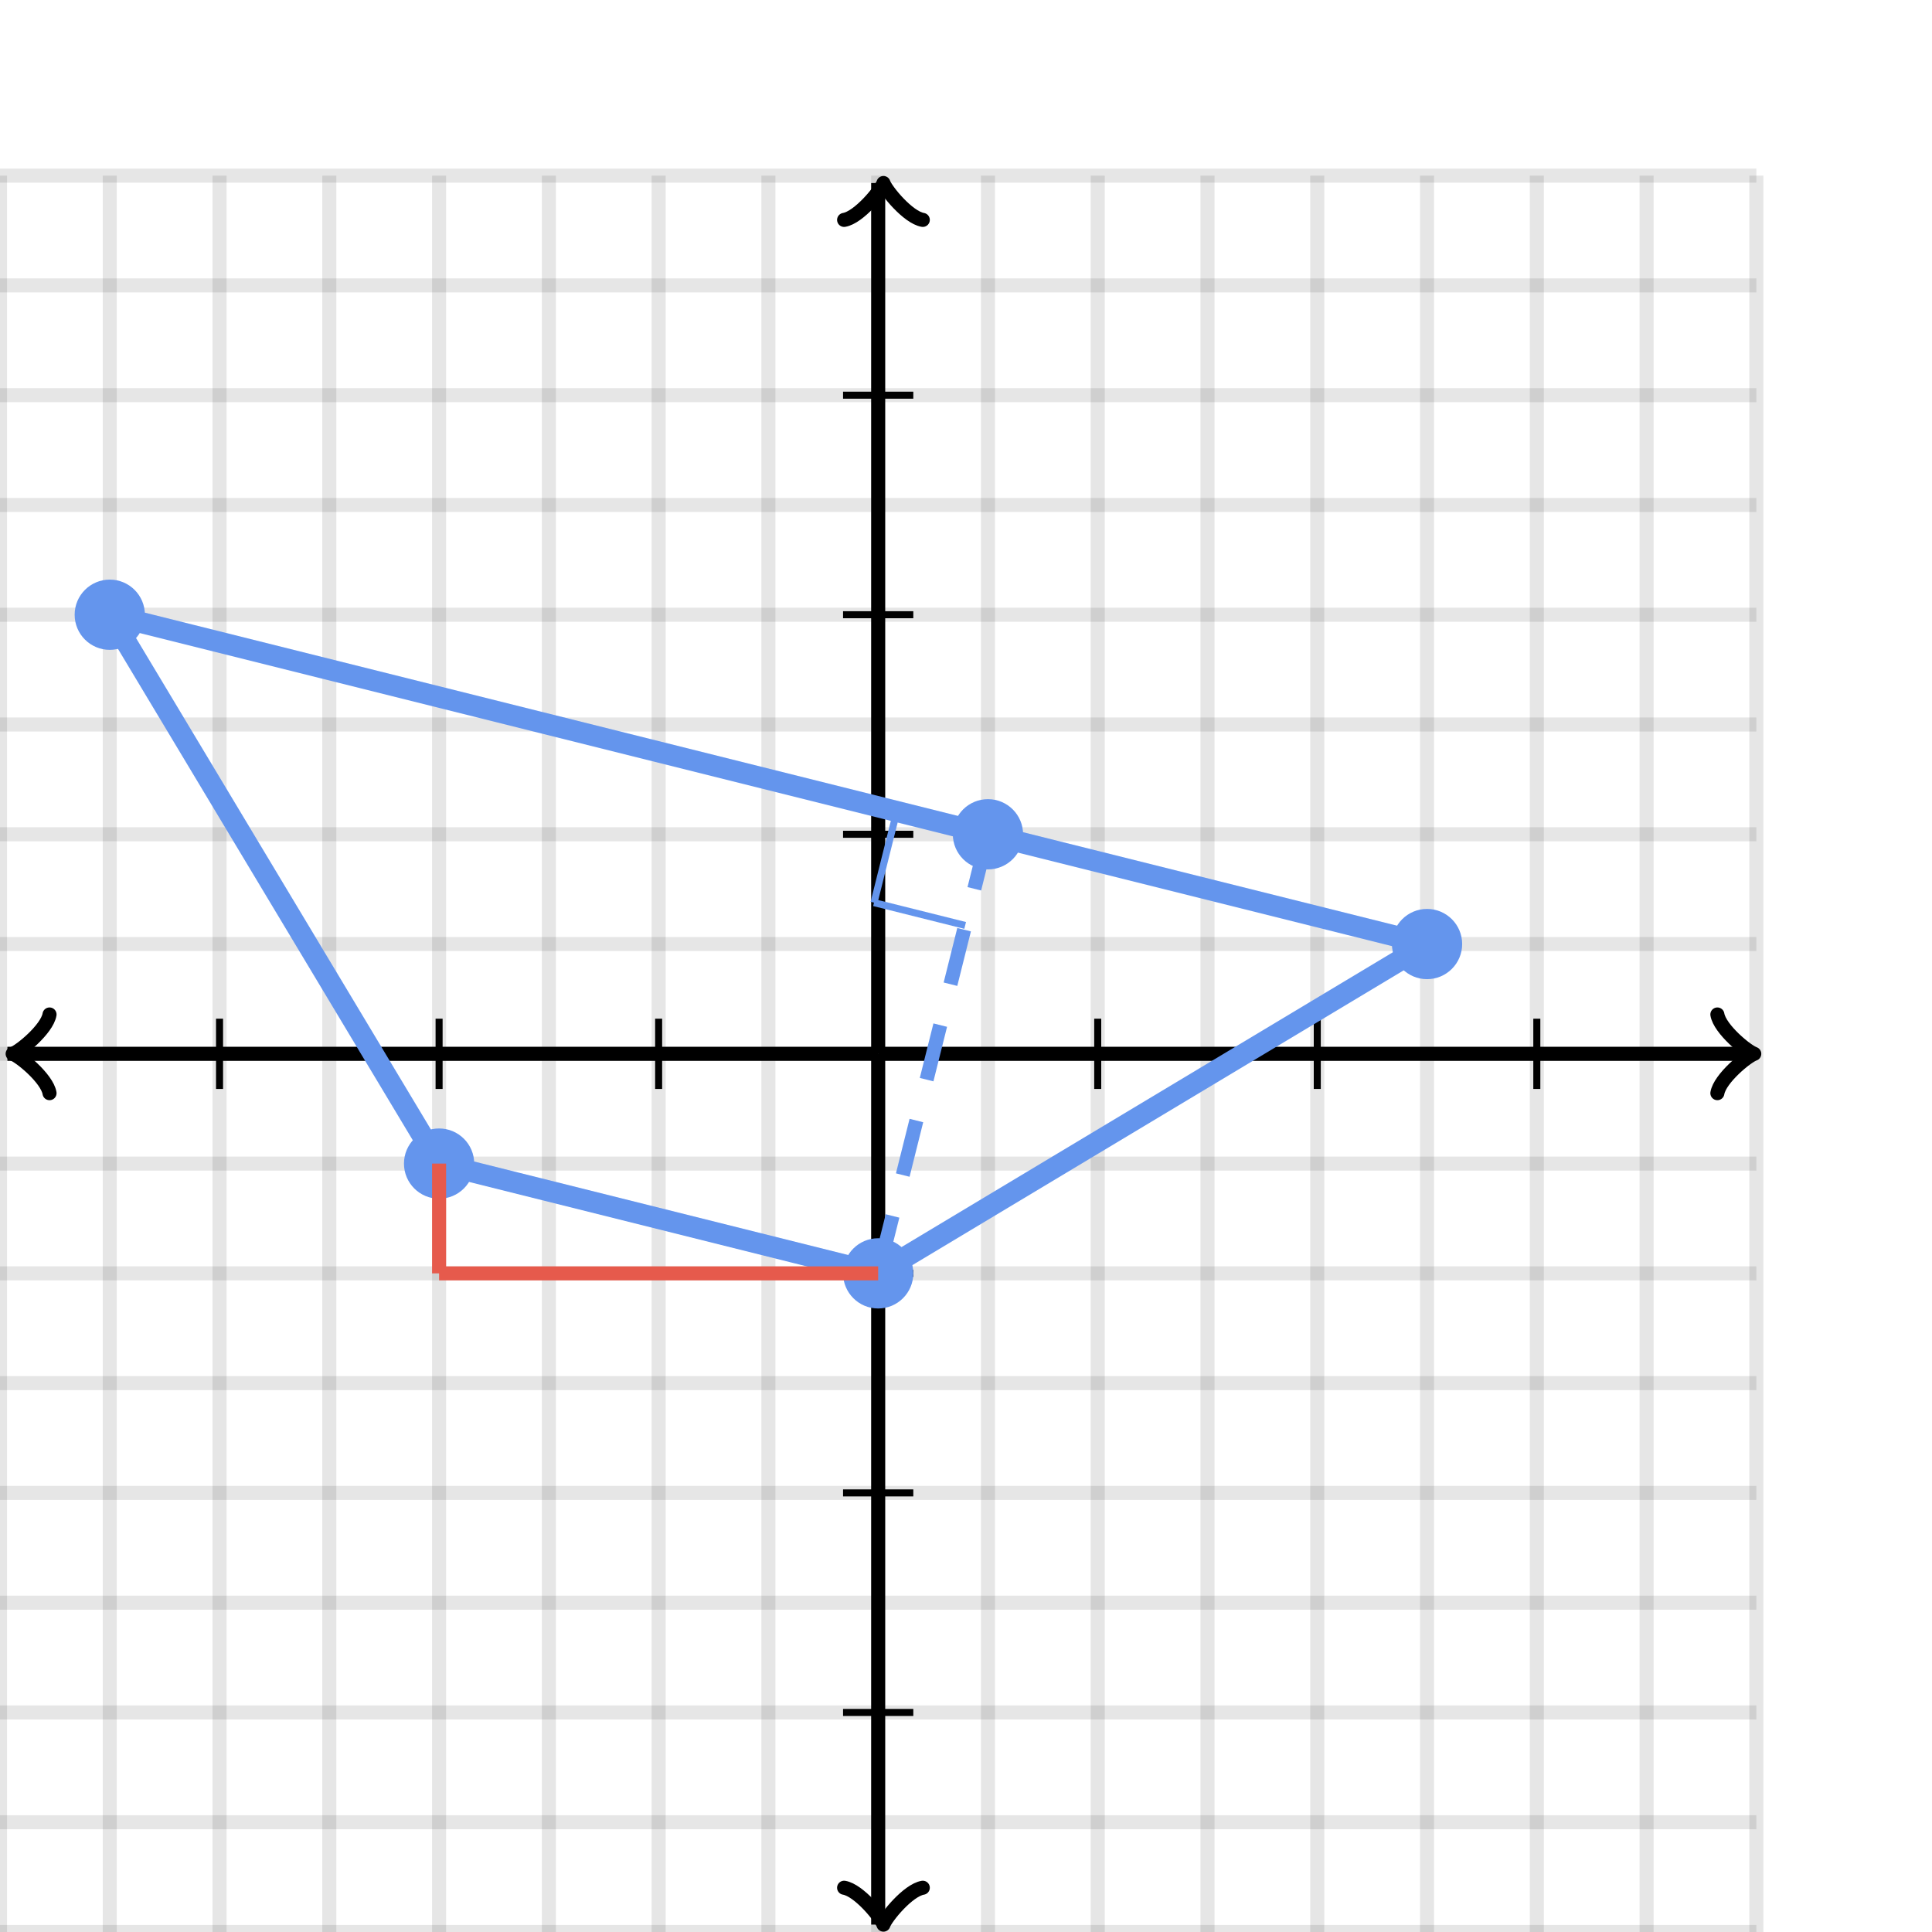 <svg xmlns="http://www.w3.org/2000/svg" version="1.1" width="275" height="275" viewBox="0 0 275 275"><defs><clipPath id="clip-1"><rect x="0" y="25" width="250" height="250"/></clipPath></defs><path fill="none" stroke="#000000" d="M 0,275 L 0,25" style="stroke-width: 2px;opacity: 0.1" stroke-width="2" opacity="0.1"/><path fill="none" stroke="#000000" d="M 15.625,275 L 15.625,25" style="stroke-width: 2px;opacity: 0.1" stroke-width="2" opacity="0.1"/><path fill="none" stroke="#000000" d="M 31.25,275 L 31.25,25" style="stroke-width: 2px;opacity: 0.1" stroke-width="2" opacity="0.1"/><path fill="none" stroke="#000000" d="M 46.875,275 L 46.875,25" style="stroke-width: 2px;opacity: 0.1" stroke-width="2" opacity="0.1"/><path fill="none" stroke="#000000" d="M 62.5,275 L 62.5,25" style="stroke-width: 2px;opacity: 0.1" stroke-width="2" opacity="0.1"/><path fill="none" stroke="#000000" d="M 78.125,275 L 78.125,25" style="stroke-width: 2px;opacity: 0.1" stroke-width="2" opacity="0.1"/><path fill="none" stroke="#000000" d="M 93.75,275 L 93.75,25" style="stroke-width: 2px;opacity: 0.1" stroke-width="2" opacity="0.1"/><path fill="none" stroke="#000000" d="M 109.375,275 L 109.375,25" style="stroke-width: 2px;opacity: 0.1" stroke-width="2" opacity="0.1"/><path fill="none" stroke="#000000" d="M 125,275 L 125,25" style="stroke-width: 2px;opacity: 0.1" stroke-width="2" opacity="0.1"/><path fill="none" stroke="#000000" d="M 140.625,275 L 140.625,25" style="stroke-width: 2px;opacity: 0.1" stroke-width="2" opacity="0.1"/><path fill="none" stroke="#000000" d="M 156.25,275 L 156.25,25" style="stroke-width: 2px;opacity: 0.1" stroke-width="2" opacity="0.1"/><path fill="none" stroke="#000000" d="M 171.875,275 L 171.875,25" style="stroke-width: 2px;opacity: 0.1" stroke-width="2" opacity="0.1"/><path fill="none" stroke="#000000" d="M 187.5,275 L 187.5,25" style="stroke-width: 2px;opacity: 0.1" stroke-width="2" opacity="0.1"/><path fill="none" stroke="#000000" d="M 203.125,275 L 203.125,25" style="stroke-width: 2px;opacity: 0.1" stroke-width="2" opacity="0.1"/><path fill="none" stroke="#000000" d="M 218.75,275 L 218.75,25" style="stroke-width: 2px;opacity: 0.1" stroke-width="2" opacity="0.1"/><path fill="none" stroke="#000000" d="M 234.375,275 L 234.375,25" style="stroke-width: 2px;opacity: 0.1" stroke-width="2" opacity="0.1"/><path fill="none" stroke="#000000" d="M 250,275 L 250,25" style="stroke-width: 2px;opacity: 0.1" stroke-width="2" opacity="0.1"/><path fill="none" stroke="#000000" d="M 0,275 L 250,275" style="stroke-width: 2px;opacity: 0.1" stroke-width="2" opacity="0.1"/><path fill="none" stroke="#000000" d="M 0,259.375 L 250,259.375" style="stroke-width: 2px;opacity: 0.1" stroke-width="2" opacity="0.1"/><path fill="none" stroke="#000000" d="M 0,243.75 L 250,243.75" style="stroke-width: 2px;opacity: 0.1" stroke-width="2" opacity="0.1"/><path fill="none" stroke="#000000" d="M 0,228.125 L 250,228.125" style="stroke-width: 2px;opacity: 0.1" stroke-width="2" opacity="0.1"/><path fill="none" stroke="#000000" d="M 0,212.5 L 250,212.5" style="stroke-width: 2px;opacity: 0.1" stroke-width="2" opacity="0.1"/><path fill="none" stroke="#000000" d="M 0,196.875 L 250,196.875" style="stroke-width: 2px;opacity: 0.1" stroke-width="2" opacity="0.1"/><path fill="none" stroke="#000000" d="M 0,181.25 L 250,181.25" style="stroke-width: 2px;opacity: 0.1" stroke-width="2" opacity="0.1"/><path fill="none" stroke="#000000" d="M 0,165.625 L 250,165.625" style="stroke-width: 2px;opacity: 0.1" stroke-width="2" opacity="0.1"/><path fill="none" stroke="#000000" d="M 0,150 L 250,150" style="stroke-width: 2px;opacity: 0.1" stroke-width="2" opacity="0.1"/><path fill="none" stroke="#000000" d="M 0,134.375 L 250,134.375" style="stroke-width: 2px;opacity: 0.1" stroke-width="2" opacity="0.1"/><path fill="none" stroke="#000000" d="M 0,118.75 L 250,118.75" style="stroke-width: 2px;opacity: 0.1" stroke-width="2" opacity="0.1"/><path fill="none" stroke="#000000" d="M 0,103.125 L 250,103.125" style="stroke-width: 2px;opacity: 0.1" stroke-width="2" opacity="0.1"/><path fill="none" stroke="#000000" d="M 0,87.5 L 250,87.5" style="stroke-width: 2px;opacity: 0.1" stroke-width="2" opacity="0.1"/><path fill="none" stroke="#000000" d="M 0,71.875 L 250,71.875" style="stroke-width: 2px;opacity: 0.1" stroke-width="2" opacity="0.1"/><path fill="none" stroke="#000000" d="M 0,56.25 L 250,56.25" style="stroke-width: 2px;opacity: 0.1" stroke-width="2" opacity="0.1"/><path fill="none" stroke="#000000" d="M 0,40.625 L 250,40.625" style="stroke-width: 2px;opacity: 0.1" stroke-width="2" opacity="0.1"/><path fill="none" stroke="#000000" d="M 0,25 L 250,25" style="stroke-width: 2px;opacity: 0.1" stroke-width="2" opacity="0.1"/><path fill="none" stroke="#000000" d="M -3.45,155.6 C -3.1,153.5 0.75,150.35 1.8,150 C 0.75,149.65 -3.1,146.5 -3.45,144.4" transform="rotate(180 1.8 150)" style="stroke-width: 2px;opacity: 1;stroke-linejoin: round;stroke-linecap: round" stroke-width="2" opacity="1" stroke-linejoin="round" stroke-linecap="round"/><path fill="none" stroke="#000000" d="M 125,150 S 125,150 1.05,150" style="stroke-width: 2px;opacity: 1" stroke-width="2" opacity="1"/><path fill="none" stroke="#000000" d="M 244.45,155.6 C 244.8,153.5 248.65,150.35 249.7,150 C 248.65,149.65 244.8,146.5 244.45,144.4" transform="" style="stroke-width: 2px;opacity: 1;stroke-linejoin: round;stroke-linecap: round" stroke-width="2" opacity="1" stroke-linejoin="round" stroke-linecap="round"/><path fill="none" stroke="#000000" d="M 125,150 S 125,150 248.95,150" style="stroke-width: 2px;opacity: 1" stroke-width="2" opacity="1"/><path fill="none" stroke="#000000" d="M 120.5,279.55 C 120.85,277.45 124.7,274.3 125.75,273.95 C 124.7,273.6 120.85,270.45 120.5,268.35" transform="rotate(90 125.75 273.95)" style="stroke-width: 2px;opacity: 1;stroke-linejoin: round;stroke-linecap: round" stroke-width="2" opacity="1" stroke-linejoin="round" stroke-linecap="round"/><path fill="none" stroke="#000000" d="M 125,150 S 125,150 125,273.95" style="stroke-width: 2px;opacity: 1" stroke-width="2" opacity="1"/><path fill="none" stroke="#000000" d="M 120.5,31.65 C 120.85,29.55 124.7,26.4 125.75,26.05 C 124.7,25.7 120.85,22.55 120.5,20.45" transform="rotate(-90 125.75 26.05)" style="stroke-width: 2px;opacity: 1;stroke-linejoin: round;stroke-linecap: round" stroke-width="2" opacity="1" stroke-linejoin="round" stroke-linecap="round"/><path fill="none" stroke="#000000" d="M 125,150 S 125,150 125,26.05" style="stroke-width: 2px;opacity: 1" stroke-width="2" opacity="1"/><path fill="none" stroke="#000000" d="M 156.25,155 L 156.25,145" style="stroke-width: 1px;opacity: 1" stroke-width="1" opacity="1"/><path fill="none" stroke="#000000" d="M 187.5,155 L 187.5,145" style="stroke-width: 1px;opacity: 1" stroke-width="1" opacity="1"/><path fill="none" stroke="#000000" d="M 218.75,155 L 218.75,145" style="stroke-width: 1px;opacity: 1" stroke-width="1" opacity="1"/><path fill="none" stroke="#000000" d="M 93.75,155 L 93.75,145" style="stroke-width: 1px;opacity: 1" stroke-width="1" opacity="1"/><path fill="none" stroke="#000000" d="M 62.5,155 L 62.5,145" style="stroke-width: 1px;opacity: 1" stroke-width="1" opacity="1"/><path fill="none" stroke="#000000" d="M 31.25,155 L 31.25,145" style="stroke-width: 1px;opacity: 1" stroke-width="1" opacity="1"/><path fill="none" stroke="#000000" d="M 120,118.75 L 130,118.75" style="stroke-width: 1px;opacity: 1" stroke-width="1" opacity="1"/><path fill="none" stroke="#000000" d="M 120,87.5 L 130,87.5" style="stroke-width: 1px;opacity: 1" stroke-width="1" opacity="1"/><path fill="none" stroke="#000000" d="M 120,56.25 L 130,56.25" style="stroke-width: 1px;opacity: 1" stroke-width="1" opacity="1"/><path fill="none" stroke="#000000" d="M 120,181.25 L 130,181.25" style="stroke-width: 1px;opacity: 1" stroke-width="1" opacity="1"/><path fill="none" stroke="#000000" d="M 120,212.5 L 130,212.5" style="stroke-width: 1px;opacity: 1" stroke-width="1" opacity="1"/><path fill="none" stroke="#000000" d="M 120,243.75 L 130,243.75" style="stroke-width: 1px;opacity: 1" stroke-width="1" opacity="1"/><ellipse cx="15.625" cy="87.5" rx="4" ry="4" fill="#6495ed" stroke="#6495ed" style="stroke-width: 2px;stroke-opacity: 1;fill-opacity: 1" stroke-width="2" clip-path="url(#clip-1)" stroke-opacity="1" stroke-dasharray="0" fill-opacity="1"/><ellipse cx="62.5" cy="165.625" rx="4" ry="4" fill="#6495ed" stroke="#6495ed" style="stroke-width: 2px;stroke-opacity: 1;fill-opacity: 1" stroke-width="2" clip-path="url(#clip-1)" stroke-opacity="1" stroke-dasharray="0" fill-opacity="1"/><ellipse cx="125" cy="181.25" rx="4" ry="4" fill="#6495ed" stroke="#6495ed" style="stroke-width: 2px;stroke-opacity: 1;fill-opacity: 1" stroke-width="2" clip-path="url(#clip-1)" stroke-opacity="1" stroke-dasharray="0" fill-opacity="1"/><ellipse cx="203.125" cy="134.375" rx="4" ry="4" fill="#6495ed" stroke="#6495ed" style="stroke-width: 2px;stroke-opacity: 1;fill-opacity: 1" stroke-width="2" clip-path="url(#clip-1)" stroke-opacity="1" stroke-dasharray="0" fill-opacity="1"/><ellipse cx="140.625" cy="118.75" rx="4" ry="4" fill="#6495ed" stroke="#6495ed" style="stroke-width: 2px;stroke-opacity: 1;fill-opacity: 1" stroke-width="2" clip-path="url(#clip-1)" stroke-opacity="1" stroke-dasharray="0" fill-opacity="1"/><path fill="#6495ed" stroke="#6495ed" d="M 15.625,87.5 L 62.5,165.625 L 125,181.25 L 203.125,134.375 Z" style="stroke-width: 3px;fill-opacity: 0;stroke-opacity: 1" stroke-width="3" fill-opacity="0" stroke-opacity="1" stroke-dasharray="0"/><path fill="#6495ed" stroke="#6495ed" d="M 140.625,118.75 L 205.049,118.75" style="stroke-width: 2px;stroke-opacity: 1;fill-opacity: 0" stroke-width="2" stroke-opacity="1" stroke-dasharray="8,6" fill-opacity="0" transform="rotate(104.036 140.625 118.75)"/><path fill="#6495ed" stroke="#6495ed" d="M 127.649,115.506 L 124.406,128.482" style="stroke-width: 1px;stroke-opacity: 1;fill-opacity: 0" stroke-width="1" clip-path="url(#clip-1)" stroke-opacity="1" stroke-dasharray="0" fill-opacity="0"/><path fill="#6495ed" stroke="#6495ed" d="M 137.381,131.726 L 124.406,128.482" style="stroke-width: 1px;stroke-opacity: 1;fill-opacity: 0" stroke-width="1" clip-path="url(#clip-1)" stroke-opacity="1" stroke-dasharray="0" fill-opacity="0"/><path fill="#e65a4c" stroke="#e65a4c" d="M 62.5,165.625 L 78.125,165.625" style="stroke-width: 2px;stroke-opacity: 1;fill-opacity: 0" stroke-width="2" stroke-opacity="1" stroke-dasharray="0" fill-opacity="0" transform="rotate(90 62.5 165.625)"/><path fill="#e65a4c" stroke="#e65a4c" d="M 125,181.25 L 187.5,181.25" style="stroke-width: 2px;stroke-opacity: 1;fill-opacity: 0" stroke-width="2" stroke-opacity="1" stroke-dasharray="0" fill-opacity="0" transform="rotate(180 125 181.25)"/></svg>